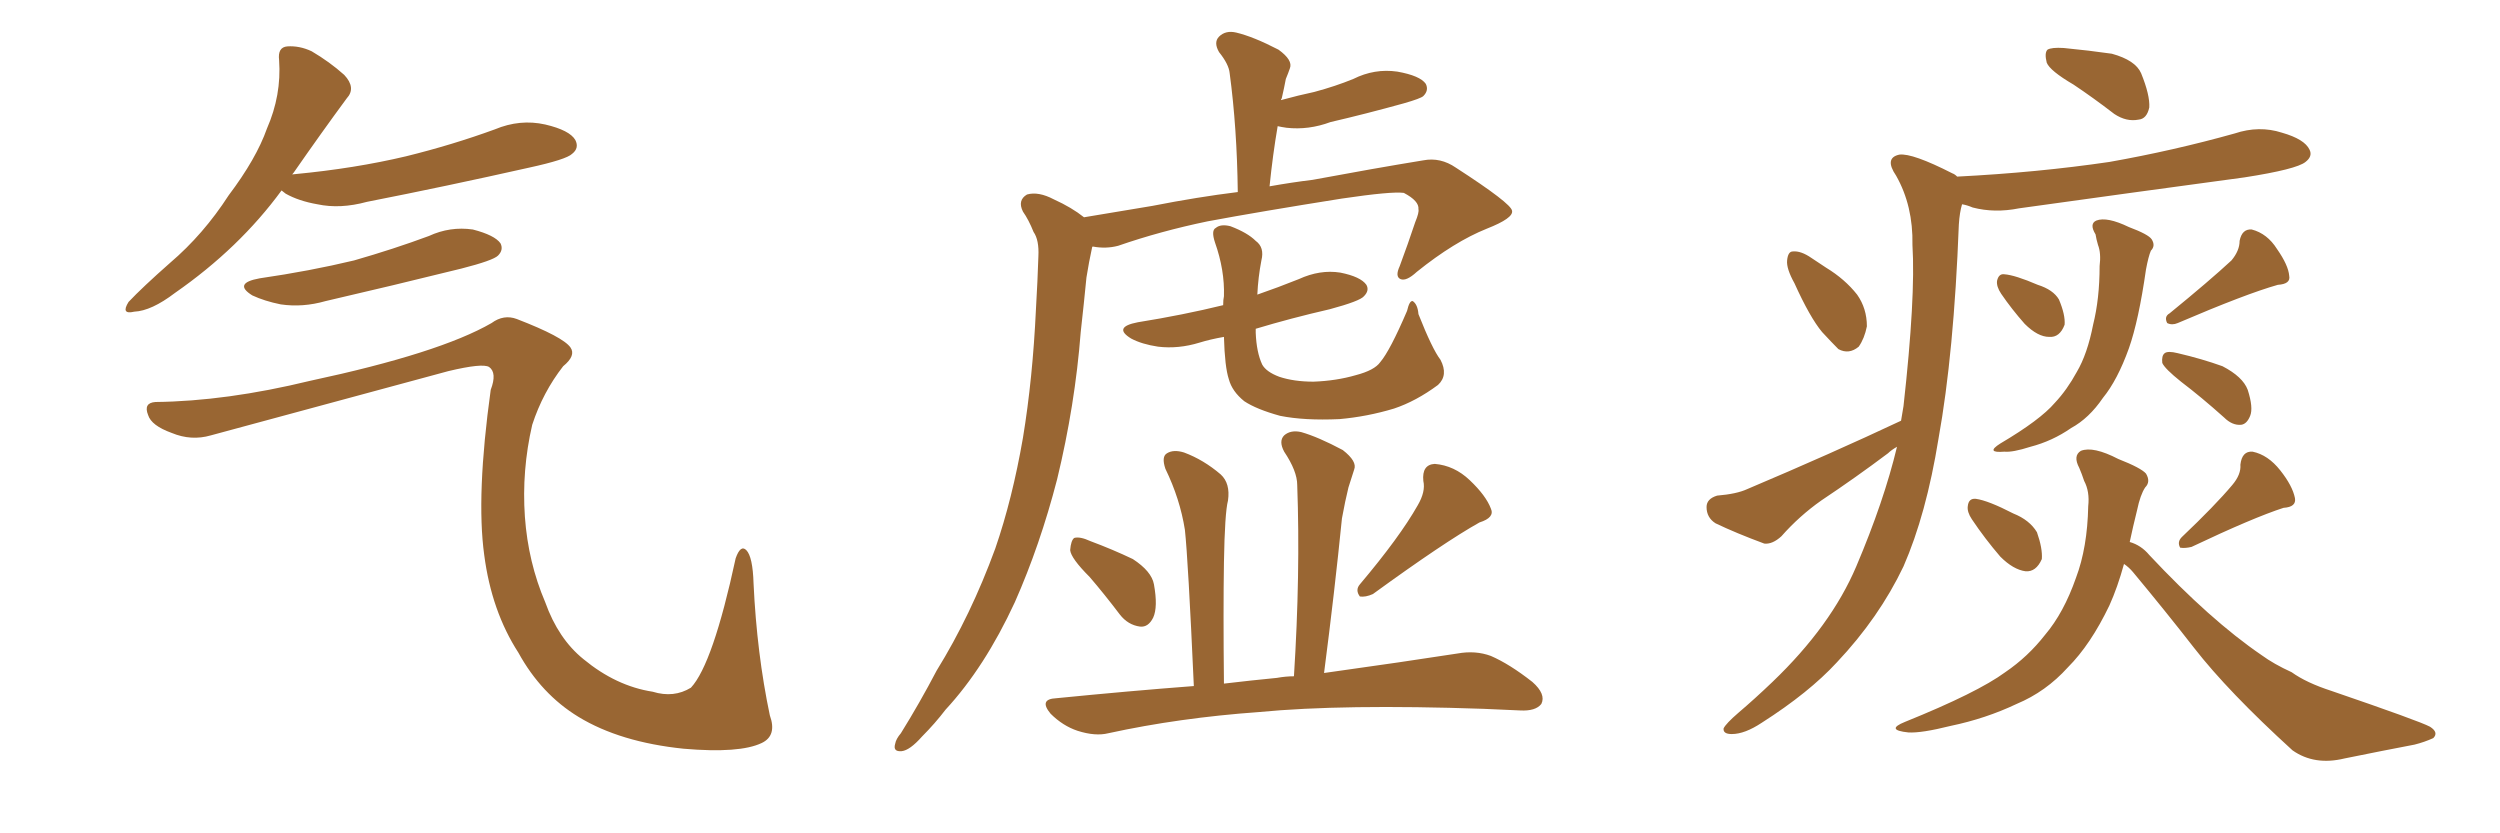 <svg xmlns="http://www.w3.org/2000/svg" xmlns:xlink="http://www.w3.org/1999/xlink" width="450" height="150"><path fill="#996633" padding="10" d="M50.68 34.28L50.68 34.28Q43.07 44.68 31.49 52.73L31.49 52.73Q27.25 55.96 24.17 56.10L24.17 56.10Q21.68 56.69 23.14 54.35L23.14 54.35Q25.63 51.71 30.62 47.31L30.62 47.31Q36.62 42.19 41.16 35.16L41.16 35.16Q46.14 28.56 48.05 23.14L48.05 23.14Q50.68 17.14 50.24 10.84L50.24 10.84Q49.95 8.50 51.71 8.35L51.71 8.35Q53.91 8.20 56.10 9.23L56.10 9.23Q59.33 11.13 61.96 13.48L61.96 13.48Q64.16 15.82 62.40 17.72L62.40 17.72Q57.86 23.88 52.88 31.05L52.88 31.05Q52.59 31.35 52.59 31.49L52.59 31.49Q52.59 31.35 53.03 31.35L53.03 31.35Q63.87 30.32 73.10 28.13L73.10 28.13Q81.45 26.07 89.06 23.29L89.06 23.29Q93.60 21.39 98.14 22.41L98.14 22.41Q102.54 23.44 103.56 25.20L103.56 25.20Q104.30 26.66 102.98 27.69L102.98 27.69Q101.95 28.71 95.21 30.18L95.21 30.18Q80.27 33.54 66.06 36.33L66.06 36.33Q61.23 37.65 57.13 36.77L57.13 36.77Q53.76 36.18 51.42 34.86L51.42 34.86Q50.83 34.42 50.68 34.28ZM46.73 50.10L46.73 50.10Q55.81 48.78 63.72 46.88L63.72 46.88Q70.90 44.82 77.20 42.48L77.20 42.48Q81.01 40.72 85.11 41.31L85.11 41.31Q89.06 42.33 90.09 43.80L90.09 43.80Q90.67 44.97 89.65 46.00L89.65 46.00Q88.77 46.88 83.06 48.34L83.06 48.34Q70.61 51.42 58.59 54.20L58.59 54.20Q54.49 55.37 50.54 54.79L50.54 54.79Q47.61 54.20 45.41 53.17L45.41 53.17Q41.89 50.98 46.73 50.10ZM27.98 72.36L27.98 72.36L27.98 72.36Q40.72 72.22 55.81 68.55L55.81 68.55Q79.10 63.57 88.48 58.15L88.48 58.15Q90.67 56.54 93.02 57.42L93.02 57.42Q101.37 60.64 102.69 62.55L102.69 62.55Q103.71 64.01 101.37 65.92L101.37 65.92Q97.71 70.61 95.80 76.46L95.80 76.46Q93.90 84.67 94.48 93.02L94.48 93.02Q95.07 101.22 98.14 108.40L98.14 108.40Q100.49 114.99 105.03 118.65L105.03 118.65Q110.89 123.49 117.48 124.51L117.48 124.51Q121.29 125.68 124.37 123.78L124.37 123.78Q128.32 119.53 132.42 100.49L132.42 100.49Q133.30 98.00 134.33 99.02L134.33 99.02Q135.50 100.20 135.64 105.03L135.64 105.03Q136.23 117.63 138.57 128.76L138.57 128.76Q139.89 132.42 137.11 133.74L137.11 133.74Q133.15 135.64 123.05 134.77L123.05 134.77Q111.62 133.59 104.15 129.05L104.15 129.05Q97.41 124.95 93.31 117.48L93.31 117.48Q88.48 110.01 87.16 99.90L87.16 99.90Q85.69 89.21 88.33 70.17L88.33 70.17Q89.50 67.09 88.04 66.06L88.04 66.06Q86.87 65.33 80.71 66.80L80.71 66.80Q59.62 72.51 37.94 78.37L37.94 78.37Q34.42 79.39 30.91 77.93L30.91 77.93Q27.25 76.61 26.66 74.71L26.66 74.71Q25.78 72.51 27.98 72.36ZM195.12 39.11L195.12 39.11Q201.12 38.09 207.42 37.06L207.42 37.06Q215.63 35.45 222.80 34.57L222.80 34.57Q222.66 23.00 221.34 13.18L221.34 13.18Q221.19 11.57 219.43 9.38L219.43 9.38Q218.41 7.62 219.43 6.59L219.43 6.59Q220.61 5.42 222.51 5.86L222.51 5.86Q225.59 6.59 230.13 8.94L230.13 8.94Q232.76 10.84 232.18 12.30L232.18 12.30Q231.88 13.18 231.45 14.21L231.45 14.21Q231.15 15.82 230.71 17.72L230.71 17.72Q230.57 17.87 230.57 18.02L230.57 18.02Q233.79 17.14 236.57 16.55L236.57 16.55Q240.38 15.53 243.60 14.21L243.60 14.21Q247.41 12.30 251.51 12.89L251.51 12.89Q255.62 13.62 256.64 15.09L256.64 15.09Q257.23 16.26 256.20 17.29L256.20 17.29Q255.76 17.72 252.69 18.60L252.69 18.60Q245.80 20.51 239.50 21.97L239.50 21.97Q235.55 23.44 231.59 23.00L231.59 23.00Q230.57 22.85 229.98 22.71L229.98 22.71Q229.10 27.83 228.52 33.54L228.52 33.54Q232.62 32.81 236.28 32.37L236.28 32.37Q247.27 30.32 256.20 28.86L256.20 28.86Q259.28 28.27 262.06 30.18L262.06 30.18Q272.02 36.62 272.17 37.94L272.17 37.94Q272.46 39.26 267.63 41.16L267.63 41.16Q261.77 43.51 255.03 48.93L255.03 48.93Q253.13 50.68 252.10 50.24L252.10 50.24Q251.07 49.80 251.95 47.90L251.95 47.90Q253.42 43.95 254.74 39.99L254.74 39.99Q255.47 38.23 255.32 37.65L255.32 37.65Q255.47 36.18 252.69 34.72L252.69 34.72Q250.49 34.42 241.55 35.74L241.55 35.74Q226.76 38.09 217.38 39.84L217.38 39.84Q208.89 41.60 201.27 44.24L201.27 44.24Q199.07 44.82 196.73 44.38L196.73 44.38Q196.58 44.38 196.58 44.53L196.58 44.53Q196.00 47.17 195.56 49.95L195.56 49.95Q195.12 54.49 194.53 59.77L194.53 59.77Q193.51 72.95 190.28 86.28L190.28 86.28Q187.21 98.14 182.67 108.40L182.67 108.40Q177.25 120.12 170.21 127.73L170.21 127.73Q168.31 130.22 165.97 132.57L165.97 132.57Q163.77 135.06 162.30 135.21L162.30 135.21Q160.69 135.35 161.13 133.89L161.13 133.89Q161.28 133.01 162.16 131.98L162.16 131.98Q165.53 126.56 168.60 120.70L168.60 120.70Q174.76 110.74 179.15 98.73L179.15 98.73Q182.23 89.79 184.13 78.81L184.13 78.81Q185.89 68.12 186.47 55.66L186.47 55.66Q186.77 50.54 186.91 46.14L186.91 46.14Q187.06 43.21 186.04 41.75L186.04 41.75Q185.16 39.55 184.13 38.09L184.13 38.09Q183.11 36.04 184.86 35.01L184.86 35.01Q186.91 34.42 189.70 35.89L189.70 35.89Q192.92 37.35 195.12 39.11ZM259.28 64.75L259.28 64.75Q260.74 67.53 258.84 69.29L258.84 69.29Q254.88 72.22 250.93 73.54L250.93 73.54Q246.09 75 241.11 75.44L241.11 75.44Q234.81 75.73 230.42 74.85L230.42 74.85Q226.17 73.68 223.97 72.22L223.97 72.22Q221.78 70.46 221.19 68.26L221.19 68.26Q220.46 66.06 220.31 60.64L220.31 60.64Q217.82 61.08 215.92 61.67L215.92 61.67Q212.11 62.84 208.45 62.40L208.45 62.40Q205.52 61.96 203.61 60.94L203.61 60.94Q200.24 58.89 204.79 58.01L204.79 58.01Q212.99 56.69 220.17 54.93L220.17 54.93Q220.17 53.91 220.31 53.32L220.31 53.32Q220.46 48.63 218.70 43.65L218.70 43.65Q217.97 41.46 218.85 41.02L218.85 41.02Q219.73 40.28 221.48 40.72L221.48 40.72Q224.56 41.89 226.03 43.36L226.03 43.36Q227.64 44.53 227.05 46.88L227.05 46.88Q226.46 49.95 226.32 53.03L226.32 53.03Q230.13 51.71 233.79 50.24L233.79 50.24Q237.60 48.49 241.26 49.07L241.26 49.07Q244.92 49.80 245.95 51.27L245.95 51.27Q246.53 52.29 245.51 53.32L245.51 53.32Q244.78 54.20 239.36 55.66L239.36 55.66Q232.32 57.28 226.03 59.18L226.03 59.18Q226.03 59.47 226.03 59.91L226.03 59.91Q226.17 63.43 227.20 65.63L227.20 65.63Q227.93 66.94 230.27 67.82L230.27 67.82Q232.91 68.70 236.43 68.70L236.43 68.70Q240.53 68.55 244.04 67.53L244.04 67.53Q247.41 66.65 248.44 65.19L248.44 65.19Q250.20 63.13 253.27 55.96L253.27 55.96Q253.71 54.05 254.30 54.20L254.30 54.20Q255.18 54.79 255.32 56.54L255.32 56.54Q257.81 62.84 259.28 64.75ZM196.14 103.86L196.14 103.86Q192.77 100.49 192.63 99.02L192.63 99.02Q192.77 97.27 193.36 96.83L193.36 96.83Q194.38 96.53 196.29 97.41L196.29 97.41Q200.24 98.88 203.91 100.63L203.91 100.63Q207.28 102.83 207.71 105.18L207.71 105.18Q208.45 109.28 207.57 111.18L207.57 111.18Q206.69 112.94 205.22 112.79L205.22 112.79Q203.03 112.50 201.56 110.60L201.56 110.60Q198.78 106.93 196.14 103.86ZM255.18 90.97L255.18 90.97Q256.64 88.48 256.20 86.57L256.20 86.57Q255.91 83.64 258.25 83.50L258.25 83.50Q261.77 83.79 264.55 86.43L264.55 86.43Q267.48 89.21 268.36 91.55L268.36 91.55Q269.09 93.16 266.31 94.04L266.31 94.04Q260.01 97.56 247.12 106.93L247.12 106.93Q245.80 107.52 244.78 107.37L244.78 107.37Q243.90 106.20 244.78 105.18L244.78 105.18Q251.95 96.68 255.18 90.97ZM232.91 121.73L232.91 121.73L232.91 121.73Q234.08 103.27 233.50 87.30L233.50 87.30Q233.50 84.81 231.15 81.30L231.15 81.30Q230.13 79.39 231.15 78.37L231.15 78.37Q232.32 77.34 234.23 77.78L234.23 77.78Q237.30 78.66 241.70 81.01L241.70 81.01Q244.34 83.06 243.75 84.52L243.75 84.52Q243.31 85.84 242.72 87.74L242.72 87.74Q242.14 90.09 241.55 93.31L241.55 93.31Q240.23 106.49 238.33 121.14L238.33 121.14Q252.98 119.09 262.35 117.63L262.35 117.63Q265.58 117.04 268.36 118.07L268.36 118.07Q271.73 119.53 275.83 122.75L275.83 122.75Q278.32 124.95 277.44 126.71L277.44 126.71Q276.42 128.03 273.63 127.88L273.63 127.88Q270.56 127.73 267.04 127.59L267.04 127.59Q241.70 126.71 226.61 128.17L226.61 128.17Q212.26 129.20 199.51 131.98L199.51 131.98Q197.17 132.57 193.95 131.54L193.95 131.54Q191.31 130.66 189.11 128.47L189.11 128.47Q186.91 125.83 190.14 125.68L190.14 125.68Q203.32 124.37 214.89 123.49L214.89 123.49Q213.87 100.78 213.28 95.36L213.28 95.36Q212.40 89.79 209.77 84.38L209.77 84.38Q209.03 82.18 210.06 81.59L210.06 81.59Q211.23 80.86 213.13 81.45L213.13 81.45Q216.65 82.76 219.73 85.40L219.73 85.40Q221.48 87.01 221.04 90.09L221.04 90.09Q220.46 92.29 220.31 101.22L220.31 101.22Q220.17 109.86 220.31 123.05L220.31 123.05Q225.29 122.46 229.83 122.02L229.83 122.02Q231.45 121.73 232.91 121.73ZM373.24 15.23L373.24 15.23Q368.99 12.74 368.41 11.28L368.41 11.28Q367.97 9.52 368.55 8.94L368.55 8.94Q369.29 8.50 371.48 8.64L371.48 8.64Q376.03 9.08 380.13 9.67L380.13 9.67Q384.38 10.84 385.40 13.18L385.40 13.18Q387.01 17.14 386.87 19.34L386.87 19.34Q386.43 21.39 384.96 21.53L384.96 21.53Q382.76 21.97 380.57 20.51L380.57 20.51Q376.76 17.58 373.24 15.23ZM323.00 50.98L323.00 50.98Q321.53 48.34 321.68 46.88L321.68 46.88Q321.83 45.26 322.71 45.26L322.71 45.26Q324.17 45.12 326.07 46.44L326.07 46.44Q327.39 47.31 328.71 48.19L328.71 48.19Q332.08 50.24 334.28 53.03L334.28 53.03Q336.04 55.52 336.04 58.74L336.04 58.74Q335.60 60.94 334.57 62.40L334.57 62.40Q332.81 63.87 330.91 62.84L330.91 62.84Q329.74 61.67 327.98 59.77L327.98 59.77Q325.78 57.13 323.00 50.98ZM342.19 75.73L342.19 75.73Q342.48 74.12 342.63 73.10L342.63 73.10Q344.82 53.47 344.24 44.09L344.24 44.09Q344.38 37.06 341.31 31.64L341.31 31.64Q339.11 28.42 341.89 27.83L341.89 27.83Q344.24 27.54 351.42 31.20L351.42 31.20Q351.86 31.35 352.29 31.79L352.29 31.79Q366.80 31.05 379.69 29.15L379.69 29.15Q391.26 27.10 402.25 24.02L402.25 24.02Q406.64 22.56 410.74 23.88L410.74 23.88Q414.84 25.05 415.72 26.95L415.72 26.95Q416.31 28.13 414.99 29.15L414.99 29.15Q413.38 30.47 404.00 31.93L404.00 31.93Q383.35 34.72 363.43 37.50L363.43 37.50Q359.03 38.38 355.08 37.35L355.08 37.35Q354.05 36.91 353.17 36.77L353.17 36.77Q352.73 38.23 352.59 40.43L352.59 40.43Q351.71 63.57 348.93 78.96L348.93 78.96Q346.73 92.58 342.63 101.95L342.63 101.95Q338.23 111.18 330.62 119.24L330.62 119.24Q325.63 124.66 317.14 130.08L317.14 130.08Q314.06 132.13 311.72 132.13L311.72 132.13Q310.11 132.13 310.25 131.10L310.25 131.10Q310.69 130.22 312.89 128.32L312.89 128.32Q315.82 125.83 319.04 122.75L319.04 122.75Q329.59 112.65 334.13 101.95L334.13 101.95Q339.11 90.23 341.46 80.42L341.46 80.42Q340.43 81.01 339.84 81.59L339.84 81.59Q333.98 85.99 327.83 90.09L327.83 90.09Q323.88 92.87 320.65 96.53L320.65 96.53Q319.04 98.00 317.58 97.85L317.58 97.85Q312.45 95.95 308.79 94.19L308.79 94.19Q307.18 93.16 307.18 91.26L307.18 91.26Q307.18 89.79 309.08 89.21L309.08 89.21Q312.60 88.92 314.50 88.04L314.50 88.04Q329.74 81.59 342.19 75.73ZM360.21 52.88L360.21 52.88Q359.33 51.56 359.47 50.54L359.47 50.54Q359.77 49.22 360.79 49.37L360.79 49.37Q362.70 49.51 366.80 51.27L366.80 51.27Q369.58 52.15 370.61 53.91L370.61 53.91Q371.78 56.69 371.63 58.45L371.63 58.45Q370.75 60.79 368.85 60.64L368.85 60.64Q366.80 60.64 364.45 58.30L364.45 58.30Q362.11 55.66 360.21 52.88ZM401.66 46.88L401.66 46.88Q403.13 45.12 403.13 43.36L403.13 43.36Q403.56 41.16 405.32 41.31L405.32 41.31Q408.11 42.04 409.86 44.82L409.86 44.82Q411.91 47.75 412.06 49.66L412.06 49.66Q412.35 51.12 410.01 51.27L410.01 51.27Q404.30 52.88 391.99 58.15L391.99 58.15Q390.97 58.59 390.09 58.15L390.09 58.15Q389.50 56.98 390.53 56.40L390.53 56.40Q397.71 50.54 401.66 46.88ZM377.20 42.19L377.20 42.19Q376.03 40.28 377.34 39.70L377.34 39.70Q379.25 38.96 383.20 40.87L383.20 40.87Q386.72 42.19 387.30 43.07L387.30 43.07Q388.04 44.24 387.16 45.12L387.16 45.12Q386.72 46.14 386.28 48.49L386.28 48.49Q384.96 57.71 383.20 62.70L383.20 62.70Q381.15 68.41 378.52 71.63L378.52 71.63Q376.03 75.29 372.80 77.05L372.80 77.05Q369.43 79.39 365.48 80.42L365.48 80.42Q362.26 81.45 360.79 81.30L360.79 81.30Q357.28 81.59 360.06 79.83L360.06 79.83Q367.24 75.59 369.87 72.51L369.87 72.51Q372.07 70.17 373.83 66.94L373.83 66.94Q375.73 63.72 376.76 58.45L376.76 58.45Q377.93 53.76 377.93 47.90L377.93 47.90Q378.22 45.56 377.64 44.09L377.64 44.09Q377.34 43.07 377.20 42.19ZM392.58 68.70L392.58 68.70Q389.65 66.36 389.21 65.33L389.21 65.33Q389.06 64.01 389.65 63.57L389.65 63.57Q390.23 63.13 391.99 63.57L391.99 63.57Q396.39 64.60 400.05 65.92L400.05 65.92Q403.71 67.82 404.59 70.17L404.59 70.17Q405.62 73.39 405.03 74.85L405.03 74.85Q404.44 76.32 403.42 76.46L403.42 76.46Q401.81 76.61 400.34 75.15L400.34 75.15Q396.24 71.48 392.58 68.70ZM354.93 93.46L354.93 93.46Q354.05 92.14 354.20 91.11L354.20 91.11Q354.35 89.65 355.66 89.79L355.66 89.79Q357.86 90.09 362.40 92.43L362.40 92.43Q365.33 93.60 366.65 95.80L366.65 95.80Q367.68 98.73 367.53 100.63L367.53 100.63Q366.50 102.98 364.60 102.83L364.60 102.83Q362.40 102.54 360.06 100.20L360.06 100.20Q357.28 96.97 354.93 93.46ZM401.81 87.30L401.81 87.30Q403.42 85.40 403.27 83.64L403.27 83.64Q403.56 81.15 405.47 81.30L405.47 81.30Q408.25 81.88 410.45 84.67L410.45 84.67Q412.65 87.45 413.09 89.65L413.09 89.65Q413.38 91.26 411.04 91.41L411.04 91.41Q405.62 93.16 394.48 98.44L394.48 98.44Q393.31 98.73 392.43 98.58L392.43 98.58Q391.85 97.56 392.72 96.68L392.72 96.68Q398.73 90.97 401.81 87.30ZM382.32 101.51L382.32 101.51L382.32 101.51Q381.15 105.76 379.69 108.98L379.69 108.98Q376.32 116.02 372.22 120.12L372.22 120.12Q368.26 124.51 362.99 126.71L362.99 126.71Q357.42 129.35 351.12 130.66L351.12 130.66Q345.85 131.98 343.51 131.84L343.51 131.84Q339.26 131.40 342.92 129.93L342.92 129.93Q355.96 124.66 360.94 121.00L360.94 121.00Q365.04 118.21 368.12 114.26L368.12 114.26Q371.48 110.30 373.68 104.00L373.68 104.00Q375.73 98.58 375.88 91.11L375.88 91.11Q376.17 88.48 375.15 86.57L375.15 86.57Q374.71 85.25 374.27 84.23L374.27 84.23Q373.10 82.03 374.56 81.15L374.56 81.15Q376.76 80.27 381.30 82.62L381.30 82.62Q385.40 84.23 386.28 85.25L386.28 85.25Q387.16 86.72 386.13 87.74L386.13 87.74Q385.25 89.06 384.67 91.85L384.67 91.85Q383.94 94.78 383.35 97.56L383.35 97.56Q385.40 98.14 386.87 99.90L386.87 99.90Q397.85 111.62 407.08 117.92L407.08 117.92Q409.28 119.53 412.50 121.00L412.50 121.00Q415.14 122.90 419.68 124.37L419.68 124.37Q435.50 129.79 437.40 130.81L437.40 130.81Q439.01 131.84 437.99 132.86L437.99 132.86Q436.38 133.59 434.62 134.03L434.62 134.03Q429.20 135.06 422.02 136.52L422.02 136.52Q416.60 137.84 412.65 135.06L412.65 135.06Q401.07 124.51 394.92 116.60L394.92 116.60Q389.79 110.01 383.94 102.98L383.94 102.98Q383.20 102.10 382.32 101.51Z"/></svg>